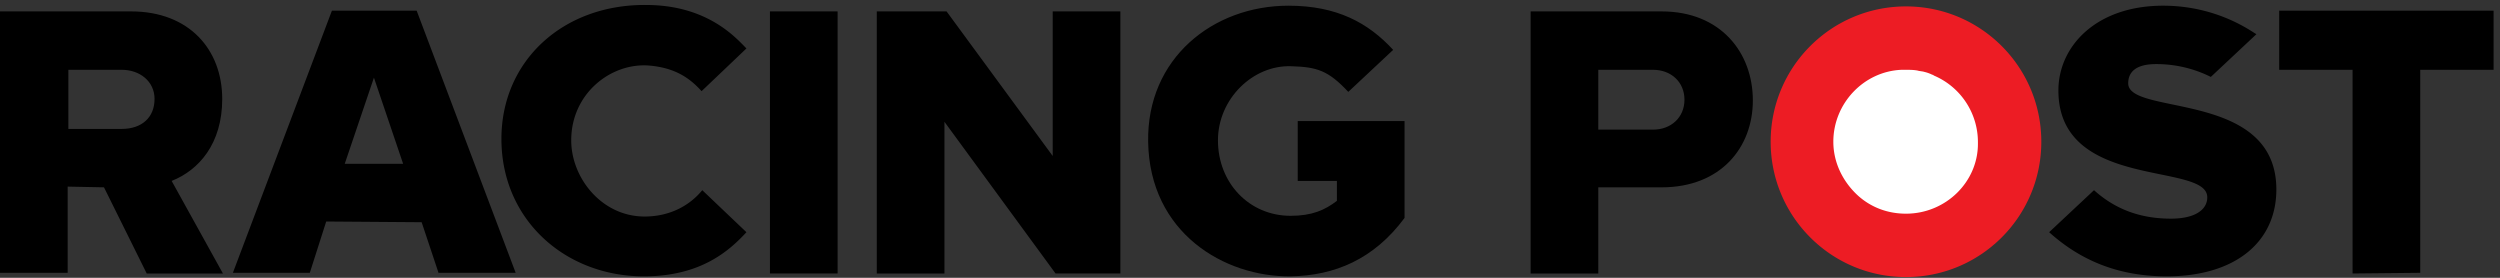 <svg xmlns="http://www.w3.org/2000/svg" width="216" height="24" viewBox="0 0 216 24">
    <rect x="0" y="0" width="216" height="24" fill="#333333" stroke="none"/>
    <g fill-rule="nonzero" fill="none">
        <circle fill="#FFF" cx="164.677" cy="12.308" r="8.246"/>
        <path d="m12.677 23.63-3.692-7.445-3.139-.062v7.446H0V.985h11.323c5.046 0 7.877 3.323 7.877 7.569 0 3.877-2.03 6.154-4.37 7.077l4.432 8h-6.585zm.677-15.076c0-1.539-1.292-2.523-2.83-2.523H5.907v5.107h4.615c1.723 0 2.83-.984 2.83-2.584zM37.908 23.63 36.43 19.2l-8.246-.062-1.416 4.431h-6.646L28.677.923H36l8.554 22.646h-6.646v.062zm-5.6-16.922-2.523 7.446h5.046l-2.523-7.446zM66.523 23.63V.986h5.846V23.63h-5.846zM91.2 23.63l-9.6-13.107v13.108h-5.846V.985h6.03l9.17 12.492V.985H96.8V23.63h-5.6zM99.2 12.246c-.123-7.2 5.6-11.754 12.123-11.754 4.185 0 6.892 1.477 9.046 3.816l-3.877 3.63c-1.723-1.846-2.707-2.153-4.923-2.215-3.323-.123-6.338 2.83-6.338 6.4 0 3.692 2.707 6.523 6.277 6.523 1.846 0 2.954-.492 4-1.292V15.63h-3.385v-5.17h9.23v8.37c-2.645 3.569-6.03 4.984-9.845 5.046-5.723.061-12.185-3.754-12.308-11.63zM132.246 23.63V.986h11.323c5.108 0 7.877 3.569 7.877 7.692 0 4.061-2.77 7.508-7.877 7.508h-5.477v7.446h-5.846zm13.292-15.015c0-1.538-1.169-2.584-2.707-2.584h-4.739V11.2h4.739c1.538 0 2.707-1.046 2.707-2.585zM203.262 23.63V6.03h-6.339V.924h18.523v5.108h-6.338v17.538z" fill="#000"/>
        <path d="M164.677.554c-6.462 0-11.692 5.23-11.692 11.692s5.23 11.692 11.692 11.692c6.461 0 11.692-5.23 11.692-11.692 0-6.461-5.23-11.692-11.692-11.692zm0 17.908c-1.6 0-3.015-.554-4.123-1.539-1.292-1.17-2.154-2.83-2.154-4.677 0-3.323 2.646-6.092 5.908-6.215h.307c.37 0 .677 0 1.047.061.184.062.43.062.615.123a3 3 0 0 1 .677.247c.061 0 .061 0 .123.061a6.242 6.242 0 0 1 3.815 5.785c.062 3.384-2.769 6.154-6.215 6.154z" fill="#ED1C24"/>
        <path d="M64.492 20.062c-1.169-1.108-3.815-3.631-3.815-3.631-1.108 1.354-2.83 2.277-4.985 2.277-3.692 0-6.338-3.323-6.338-6.585 0-4.061 3.446-6.708 6.708-6.461 2.215.184 3.507 1.046 4.553 2.215 0 0 3.816-3.63 3.877-3.692C63.631 3.323 61.17.43 55.815.43 48.677.369 43.323 5.23 43.323 12c0 7.015 5.539 11.877 12.308 11.877 4.923 0 7.384-2.215 8.861-3.815zM177.046 20.062l3.877-3.631c1.908 1.723 4.123 2.461 6.646 2.461 2.031 0 3.139-.738 3.139-1.846 0-3.077-12.862-.554-12.862-9.23 0-3.816 3.262-7.324 9.046-7.324 4.739 0 7.693 2.277 8.062 2.462l-3.939 3.692a10.514 10.514 0 0 0-4.738-1.108c-1.723 0-2.4.677-2.4 1.662 0 2.83 12.8.554 12.8 9.17 0 4.553-3.57 7.507-9.477 7.507-4.492 0-7.692-1.6-10.154-3.815z" fill="#000"/>
    </g>
</svg>
